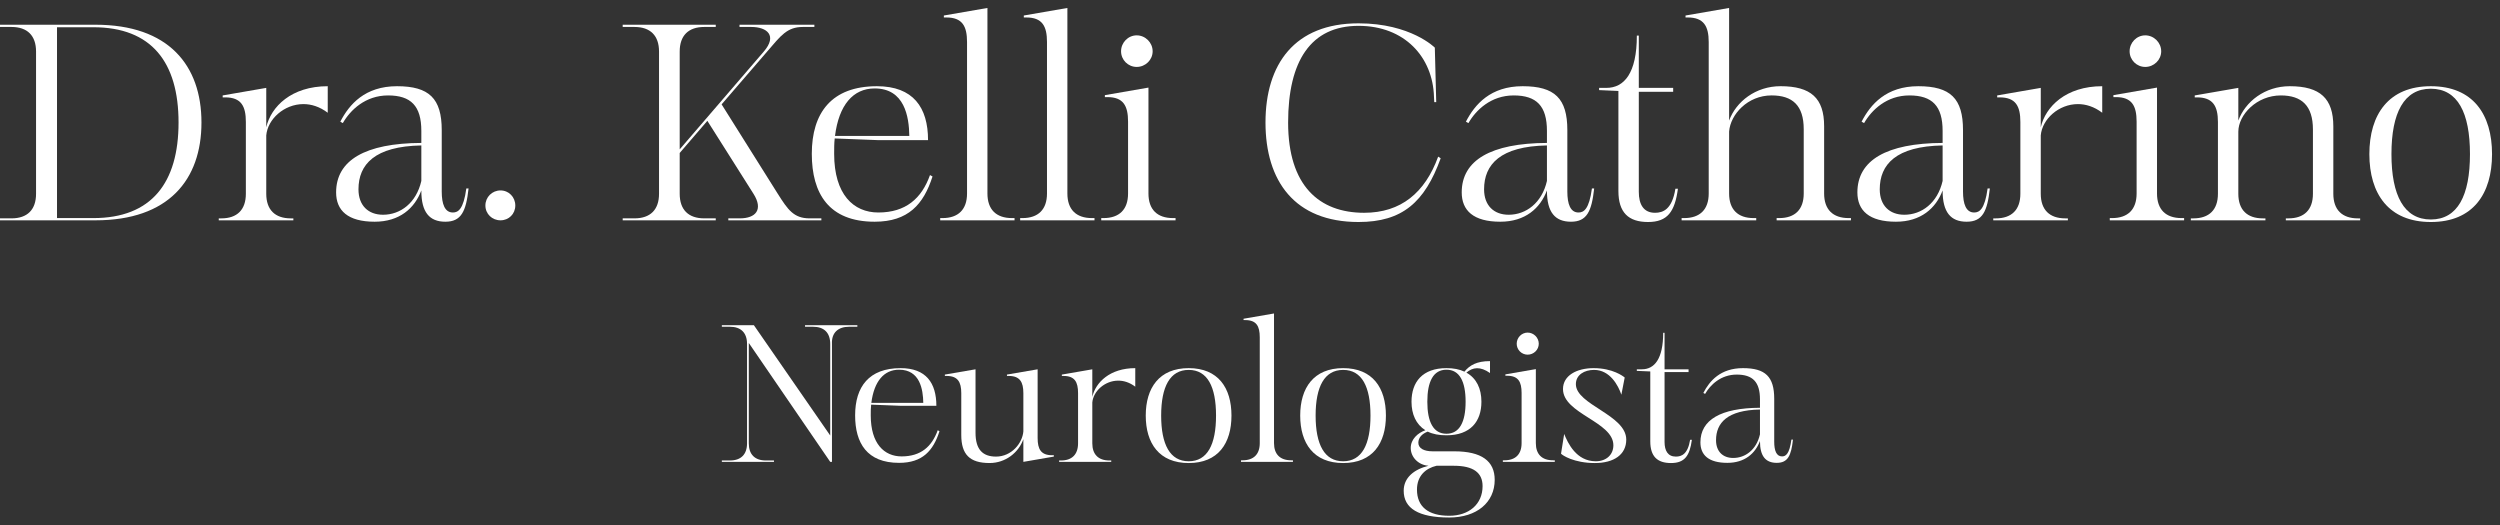 <svg xmlns="http://www.w3.org/2000/svg" width="157" height="33" viewBox="0 0 157 33" fill="none"><rect x="0" y="0" width="157" height="33" fill="#333333" stroke="none"/><path d="M152.657 5.414C155.307 5.414 156.5 7.186 156.5 9.678C156.5 12.169 155.307 13.942 152.657 13.942C150.007 13.942 148.796 12.169 148.796 9.678C148.796 7.186 150.007 5.414 152.657 5.414ZM152.657 5.572C150.972 5.572 150.183 7.081 150.183 9.678C150.183 12.275 150.972 13.784 152.657 13.784C154.341 13.784 155.114 12.275 155.114 9.678C155.114 7.081 154.341 5.572 152.657 5.572Z" fill="white"></path><path d="M143.796 5.414C145.708 5.414 146.533 6.186 146.533 7.94V12.169C146.533 13.17 147.077 13.714 148.077 13.714H148.218V13.836H143.55V13.714H143.708C144.708 13.714 145.252 13.17 145.252 12.169V8.133C145.252 6.642 144.55 5.993 143.234 5.993C141.725 5.993 140.567 7.203 140.567 8.274V12.169C140.567 13.17 141.111 13.714 142.111 13.714H142.269V13.836H137.584V13.714H137.742C138.742 13.714 139.286 13.17 139.286 12.169V7.66C139.286 6.659 138.97 6.115 137.97 6.115H137.829V5.993L140.567 5.519V7.572C141.005 6.379 142.234 5.414 143.796 5.414Z" fill="white"></path><path d="M134.723 2.22C135.267 2.22 135.723 2.676 135.723 3.22C135.723 3.764 135.267 4.203 134.723 4.203C134.179 4.203 133.74 3.764 133.74 3.22C133.74 2.676 134.179 2.22 134.723 2.22ZM135.46 5.501V12.152C135.46 13.152 136.004 13.696 137.004 13.696H137.162V13.836H132.494V13.696H132.635C133.635 13.696 134.179 13.152 134.179 12.152V7.642C134.179 6.642 133.88 6.098 132.88 6.098H132.722V5.975L135.46 5.501Z" fill="white"></path><path d="M132.02 5.414V7.081C131.512 6.695 130.985 6.537 130.494 6.537C129.283 6.537 128.248 7.484 128.16 8.502V12.169C128.16 13.17 128.704 13.714 129.704 13.714H129.862V13.836H125.177V13.714H125.335C126.335 13.714 126.879 13.17 126.879 12.169V7.66C126.879 6.659 126.581 6.115 125.58 6.115H125.423V5.993L128.16 5.519V7.993C128.458 6.695 129.739 5.414 132.02 5.414Z" fill="white"></path><path d="M120.47 5.414C122.488 5.414 123.277 6.186 123.277 8.169V12.029C123.277 12.819 123.47 13.345 123.979 13.345C124.312 13.345 124.646 13.135 124.821 11.836H124.962C124.804 13.275 124.506 13.924 123.505 13.924C122.505 13.924 121.996 13.328 121.996 11.976V11.959C121.575 13.082 120.627 13.924 119.066 13.924C117.381 13.924 116.644 13.222 116.644 12.082C116.644 10.064 118.469 8.993 121.996 8.976V8.221C121.996 6.659 121.347 5.993 119.908 5.993C118.487 5.993 117.539 6.905 117.065 7.73L116.907 7.642C117.469 6.554 118.452 5.414 120.47 5.414ZM121.996 9.134C119.066 9.186 118.048 10.327 118.048 11.889C118.048 12.906 118.662 13.486 119.592 13.486C120.68 13.486 121.68 12.748 121.996 11.362V9.134Z" fill="white"></path><path d="M108.588 0.5V7.572C109.027 6.379 110.256 5.413 111.817 5.413C113.73 5.413 114.555 6.168 114.555 7.923V12.152C114.555 13.152 115.099 13.696 116.099 13.696H116.239V13.836H111.572V13.696H111.73C112.73 13.696 113.274 13.152 113.274 12.152V8.116C113.274 6.624 112.572 5.992 111.256 5.992C109.747 5.992 108.676 7.186 108.588 8.256V12.152C108.588 13.152 109.132 13.696 110.133 13.696H110.291V13.836H105.605V13.696H105.763C106.763 13.696 107.307 13.152 107.307 12.152V2.641C107.307 1.641 106.992 1.097 105.991 1.097H105.851V0.974L108.588 0.5Z" fill="white"></path><path d="M102.794 2.237H102.917V5.519H105.075V5.764H102.917V12.046C102.917 12.836 103.215 13.363 103.934 13.363C104.443 13.363 105.005 13.152 105.215 11.854H105.373C105.18 13.292 104.724 13.942 103.496 13.942C102.267 13.942 101.636 13.345 101.636 11.994V5.712L100.425 5.659V5.519H100.881C102.004 5.519 102.794 4.589 102.794 2.237Z" fill="white"></path><path d="M95.622 5.414C97.64 5.414 98.429 6.186 98.429 8.169V12.029C98.429 12.819 98.622 13.345 99.131 13.345C99.465 13.345 99.798 13.135 99.973 11.836H100.114C99.956 13.275 99.658 13.924 98.657 13.924C97.657 13.924 97.148 13.328 97.148 11.976V11.959C96.727 13.082 95.779 13.924 94.218 13.924C92.533 13.924 91.796 13.222 91.796 12.082C91.796 10.064 93.621 8.993 97.148 8.976V8.221C97.148 6.659 96.499 5.993 95.06 5.993C93.639 5.993 92.691 6.905 92.217 7.73L92.059 7.642C92.621 6.554 93.604 5.414 95.622 5.414ZM97.148 9.134C94.218 9.186 93.2 10.327 93.2 11.889C93.2 12.906 93.814 13.486 94.744 13.486C95.832 13.486 96.832 12.748 97.148 11.362V9.134Z" fill="white"></path><path d="M85.316 1.465C88.598 1.465 90.107 2.992 90.107 2.992L90.195 6.414H90.072L90.054 6.08C89.984 3.589 88.212 1.623 85.316 1.623C82.316 1.623 80.894 3.834 80.894 7.695C80.894 11.661 82.842 13.363 85.667 13.363C87.984 13.363 89.493 12.099 90.317 9.836L90.475 9.941C89.475 12.696 88.071 13.942 85.316 13.942C81.298 13.942 79.473 11.362 79.473 7.695C79.473 4.027 81.298 1.465 85.316 1.465Z" fill="white"></path><path d="M71.386 2.22C71.93 2.22 72.386 2.676 72.386 3.22C72.386 3.764 71.93 4.203 71.386 4.203C70.842 4.203 70.403 3.764 70.403 3.22C70.403 2.676 70.842 2.22 71.386 2.22ZM72.123 5.501V12.152C72.123 13.152 72.667 13.696 73.667 13.696H73.825V13.836H69.158V13.696H69.298C70.298 13.696 70.842 13.152 70.842 12.152V7.642C70.842 6.642 70.544 6.098 69.544 6.098H69.386V5.975L72.123 5.501Z" fill="white"></path><path d="M64.295 0.974L67.032 0.5V12.152C67.032 13.152 67.576 13.696 68.576 13.696H68.734V13.836H64.066V13.696H64.207C65.207 13.696 65.751 13.152 65.751 12.152V2.641C65.751 1.641 65.453 1.097 64.453 1.097H64.295V0.974Z" fill="white"></path><path d="M59.274 0.974L62.011 0.5V12.152C62.011 13.152 62.555 13.696 63.555 13.696H63.713V13.836H59.045V13.696H59.186C60.186 13.696 60.73 13.152 60.73 12.152V2.641C60.73 1.641 60.432 1.097 59.431 1.097H59.274V0.974Z" fill="white"></path><path d="M55.07 5.414C57.351 5.414 58.281 6.747 58.281 8.8H55.14L52.42 8.695C52.385 8.993 52.385 9.327 52.385 9.66C52.385 12.205 53.596 13.345 55.157 13.345C56.877 13.345 57.877 12.468 58.404 10.994L58.562 11.082C58 12.836 57.035 13.924 54.929 13.924C52.051 13.924 50.981 12.152 50.981 9.66C50.981 7.081 52.227 5.414 55.07 5.414ZM54.929 5.554C53.578 5.554 52.683 6.589 52.438 8.537H57.105C57.088 7.326 56.807 5.554 54.929 5.554Z" fill="white"></path><path d="M39.105 1.553H44.949V1.693H44.23C43.229 1.693 42.685 2.237 42.685 3.237V9.379L47.967 3.237C48.827 2.237 48.178 1.693 47.178 1.693H46.441V1.553H51.143V1.693H50.424C49.424 1.693 49.038 2.237 48.178 3.237L45.317 6.554L48.844 12.169C49.476 13.169 49.845 13.713 50.845 13.713H51.582V13.836H45.739V13.713H46.458C47.458 13.713 47.95 13.169 47.318 12.169L44.422 7.589L42.685 9.607V12.169C42.685 13.169 43.229 13.713 44.23 13.713H44.949V13.836H39.105V13.713H39.843C40.843 13.713 41.387 13.169 41.387 12.169V3.237C41.387 2.237 40.843 1.693 39.843 1.693H39.105V1.553Z" fill="white"></path><path d="M32.361 12.906C32.361 13.432 31.957 13.836 31.431 13.836C30.904 13.836 30.483 13.432 30.483 12.906C30.483 12.38 30.904 11.959 31.431 11.959C31.957 11.959 32.361 12.38 32.361 12.906Z" fill="white"></path><path d="M24.933 5.414C26.951 5.414 27.741 6.186 27.741 8.169V12.029C27.741 12.819 27.934 13.345 28.443 13.345C28.776 13.345 29.11 13.135 29.285 11.836H29.426C29.268 13.275 28.97 13.924 27.969 13.924C26.969 13.924 26.46 13.328 26.46 11.976V11.959C26.039 13.082 25.091 13.924 23.53 13.924C21.845 13.924 21.108 13.222 21.108 12.082C21.108 10.064 22.933 8.993 26.46 8.976V8.221C26.46 6.659 25.811 5.993 24.372 5.993C22.951 5.993 22.003 6.905 21.529 7.73L21.371 7.642C21.933 6.554 22.916 5.414 24.933 5.414ZM26.46 9.134C23.53 9.186 22.512 10.327 22.512 11.889C22.512 12.906 23.126 13.486 24.056 13.486C25.144 13.486 26.144 12.748 26.46 11.362V9.134Z" fill="white"></path><path d="M20.582 5.414V7.081C20.073 6.695 19.546 6.537 19.055 6.537C17.844 6.537 16.809 7.484 16.721 8.502V12.169C16.721 13.17 17.265 13.714 18.265 13.714H18.423V13.836H13.738V13.714H13.896C14.896 13.714 15.44 13.17 15.44 12.169V7.66C15.44 6.659 15.142 6.115 14.142 6.115H13.984V5.993L16.721 5.519V7.993C17.02 6.695 18.301 5.414 20.582 5.414Z" fill="white"></path><path d="M0 1.553H6.001C10.581 1.553 12.652 4.097 12.652 7.694C12.652 11.292 10.581 13.836 6.001 13.836H0V13.713H0.719C1.72 13.713 2.264 13.169 2.264 12.169V3.237C2.264 2.237 1.72 1.693 0.719 1.693H0V1.553ZM3.58 1.711V13.696H5.861C9.511 13.696 11.213 11.485 11.213 7.694C11.213 3.904 9.511 1.711 5.861 1.711H3.58Z" fill="white"></path><path d="M109.459 23.119C110.869 23.119 111.421 23.659 111.421 25.044V27.742C111.421 28.294 111.556 28.662 111.912 28.662C112.145 28.662 112.378 28.515 112.5 27.607H112.598C112.488 28.613 112.279 29.067 111.58 29.067C110.882 29.067 110.526 28.65 110.526 27.705V27.693C110.232 28.478 109.569 29.067 108.478 29.067C107.301 29.067 106.786 28.576 106.786 27.779C106.786 26.369 108.061 25.621 110.526 25.608V25.081C110.526 23.99 110.072 23.524 109.067 23.524C108.073 23.524 107.411 24.162 107.08 24.738L106.97 24.677C107.362 23.916 108.049 23.119 109.459 23.119ZM110.526 25.719C108.478 25.756 107.767 26.553 107.767 27.644C107.767 28.355 108.196 28.76 108.846 28.76C109.606 28.76 110.305 28.245 110.526 27.276V25.719Z" fill="white"></path><path d="M104.448 20.899H104.534V23.192H106.042V23.364H104.534V27.754C104.534 28.306 104.742 28.674 105.245 28.674C105.6 28.674 105.993 28.527 106.14 27.619H106.25C106.115 28.625 105.797 29.079 104.938 29.079C104.08 29.079 103.638 28.662 103.638 27.717V23.327L102.792 23.291V23.192H103.111C103.896 23.192 104.448 22.543 104.448 20.899Z" fill="white"></path><path d="M101.822 24.787C101.626 24.21 101.111 23.23 100.106 23.23C99.505 23.23 98.965 23.536 98.965 24.125C98.965 25.424 102.129 26.05 102.129 27.607C102.129 28.539 101.369 29.079 100.155 29.079C98.843 29.079 98.107 28.588 98.033 28.49L98.23 27.252C98.463 27.828 98.99 28.968 100.216 28.968C100.866 28.968 101.32 28.564 101.32 27.963C101.32 26.479 98.156 25.989 98.156 24.431C98.156 23.585 99.014 23.119 100.081 23.119C101.283 23.119 101.945 23.634 102.031 23.708L101.822 24.787Z" fill="white"></path><path d="M95.936 20.887C96.316 20.887 96.635 21.206 96.635 21.586C96.635 21.966 96.316 22.273 95.936 22.273C95.556 22.273 95.249 21.966 95.249 21.586C95.249 21.206 95.556 20.887 95.936 20.887ZM96.451 23.18V27.828C96.451 28.527 96.831 28.907 97.53 28.907H97.641V29.005H94.379V28.907H94.477C95.176 28.907 95.556 28.527 95.556 27.828V24.676C95.556 23.977 95.347 23.597 94.648 23.597H94.538V23.511L96.451 23.18Z" fill="white"></path><path d="M93.572 22.678V23.426C92.959 22.997 92.493 23.058 92.089 23.401C92.726 23.757 93.033 24.407 93.033 25.228C93.033 26.467 92.346 27.337 90.838 27.337C90.372 27.337 89.98 27.264 89.661 27.105C89.305 27.239 89.072 27.485 89.072 27.803C89.072 28.159 89.428 28.343 89.967 28.343H91.328C93.045 28.343 93.867 28.956 93.867 30.133C93.867 31.556 92.739 32.5 91.01 32.5C89.084 32.5 88.152 31.924 88.152 30.82C88.152 30.011 88.778 29.483 89.71 29.25C89.06 29.201 88.594 28.699 88.594 28.135C88.594 27.583 89.035 27.19 89.513 27.019C88.925 26.651 88.643 26.013 88.643 25.228C88.643 23.99 89.33 23.119 90.838 23.119C91.292 23.119 91.659 23.193 91.966 23.34C92.297 22.935 92.739 22.678 93.572 22.678ZM90.838 23.217C90.016 23.217 89.636 23.953 89.636 25.228C89.636 26.504 90.016 27.239 90.838 27.239C91.659 27.239 92.04 26.504 92.04 25.228C92.04 23.953 91.659 23.217 90.838 23.217ZM90.213 29.25C89.526 29.41 88.986 29.888 88.986 30.747C88.986 31.813 89.685 32.39 91.01 32.39C92.248 32.39 93.106 31.666 93.106 30.526C93.106 29.68 92.518 29.25 91.304 29.25H90.213Z" fill="white"></path><path d="M84.35 23.119C86.202 23.119 87.036 24.358 87.036 26.099C87.036 27.84 86.202 29.079 84.35 29.079C82.499 29.079 81.653 27.84 81.653 26.099C81.653 24.358 82.499 23.119 84.35 23.119ZM84.35 23.23C83.173 23.23 82.621 24.284 82.621 26.099C82.621 27.914 83.173 28.968 84.35 28.968C85.528 28.968 86.067 27.914 86.067 26.099C86.067 24.284 85.528 23.23 84.35 23.23Z" fill="white"></path><path d="M78.095 20.017L80.008 19.686V27.828C80.008 28.527 80.388 28.907 81.087 28.907H81.197V29.005H77.935V28.907H78.034C78.733 28.907 79.113 28.527 79.113 27.828V21.182C79.113 20.483 78.904 20.102 78.205 20.102H78.095V20.017Z" fill="white"></path><path d="M74.65 23.119C76.502 23.119 77.336 24.358 77.336 26.099C77.336 27.84 76.502 29.079 74.65 29.079C72.799 29.079 71.953 27.84 71.953 26.099C71.953 24.358 72.799 23.119 74.65 23.119ZM74.65 23.23C73.473 23.23 72.921 24.284 72.921 26.099C72.921 27.914 73.473 28.968 74.65 28.968C75.828 28.968 76.367 27.914 76.367 26.099C76.367 24.284 75.828 23.23 74.65 23.23Z" fill="white"></path><path d="M71.295 23.119V24.284C70.939 24.014 70.571 23.904 70.228 23.904C69.382 23.904 68.658 24.566 68.597 25.277V27.84C68.597 28.539 68.977 28.919 69.676 28.919H69.786V29.005H66.512V28.919H66.623C67.322 28.919 67.702 28.539 67.702 27.84V24.689C67.702 23.99 67.493 23.61 66.794 23.61H66.684V23.524L68.597 23.193V24.922C68.805 24.014 69.701 23.119 71.295 23.119Z" fill="white"></path><path d="M61.263 23.192V27.178C61.263 28.22 61.705 28.674 62.551 28.674C63.52 28.674 64.206 27.84 64.267 27.092V24.688C64.267 23.989 64.047 23.609 63.348 23.609H63.237V23.523L65.163 23.192V27.509C65.163 28.208 65.371 28.588 66.07 28.588H66.18V28.674L64.267 29.005V27.582C63.973 28.416 63.152 29.078 62.146 29.078C60.895 29.078 60.368 28.539 60.368 27.313V24.688C60.368 23.989 60.147 23.609 59.448 23.609H59.338V23.523L61.263 23.192Z" fill="white"></path><path d="M56.56 23.119C58.154 23.119 58.804 24.051 58.804 25.486H56.609L54.708 25.412C54.683 25.621 54.683 25.854 54.683 26.087C54.683 27.865 55.53 28.662 56.621 28.662C57.823 28.662 58.522 28.049 58.889 27.019L59 27.08C58.608 28.306 57.933 29.067 56.462 29.067C54.45 29.067 53.702 27.828 53.702 26.087C53.702 24.284 54.573 23.119 56.56 23.119ZM56.462 23.217C55.517 23.217 54.892 23.941 54.72 25.302H57.982C57.97 24.456 57.774 23.217 56.462 23.217Z" fill="white"></path><path d="M45.332 20.421H47.343L52.138 27.35V21.599C52.138 20.9 51.757 20.52 51.058 20.52H50.556V20.421H53.842V20.52H53.327C52.628 20.52 52.211 20.9 52.248 21.599V29.005H52.138L47.024 21.537V27.84C47.024 28.539 47.404 28.919 48.103 28.919H48.606V29.005H45.332V28.919H45.835C46.533 28.919 46.914 28.539 46.914 27.84V21.599C46.914 20.9 46.533 20.52 45.835 20.52H45.332V20.421Z" fill="white"></path></svg>